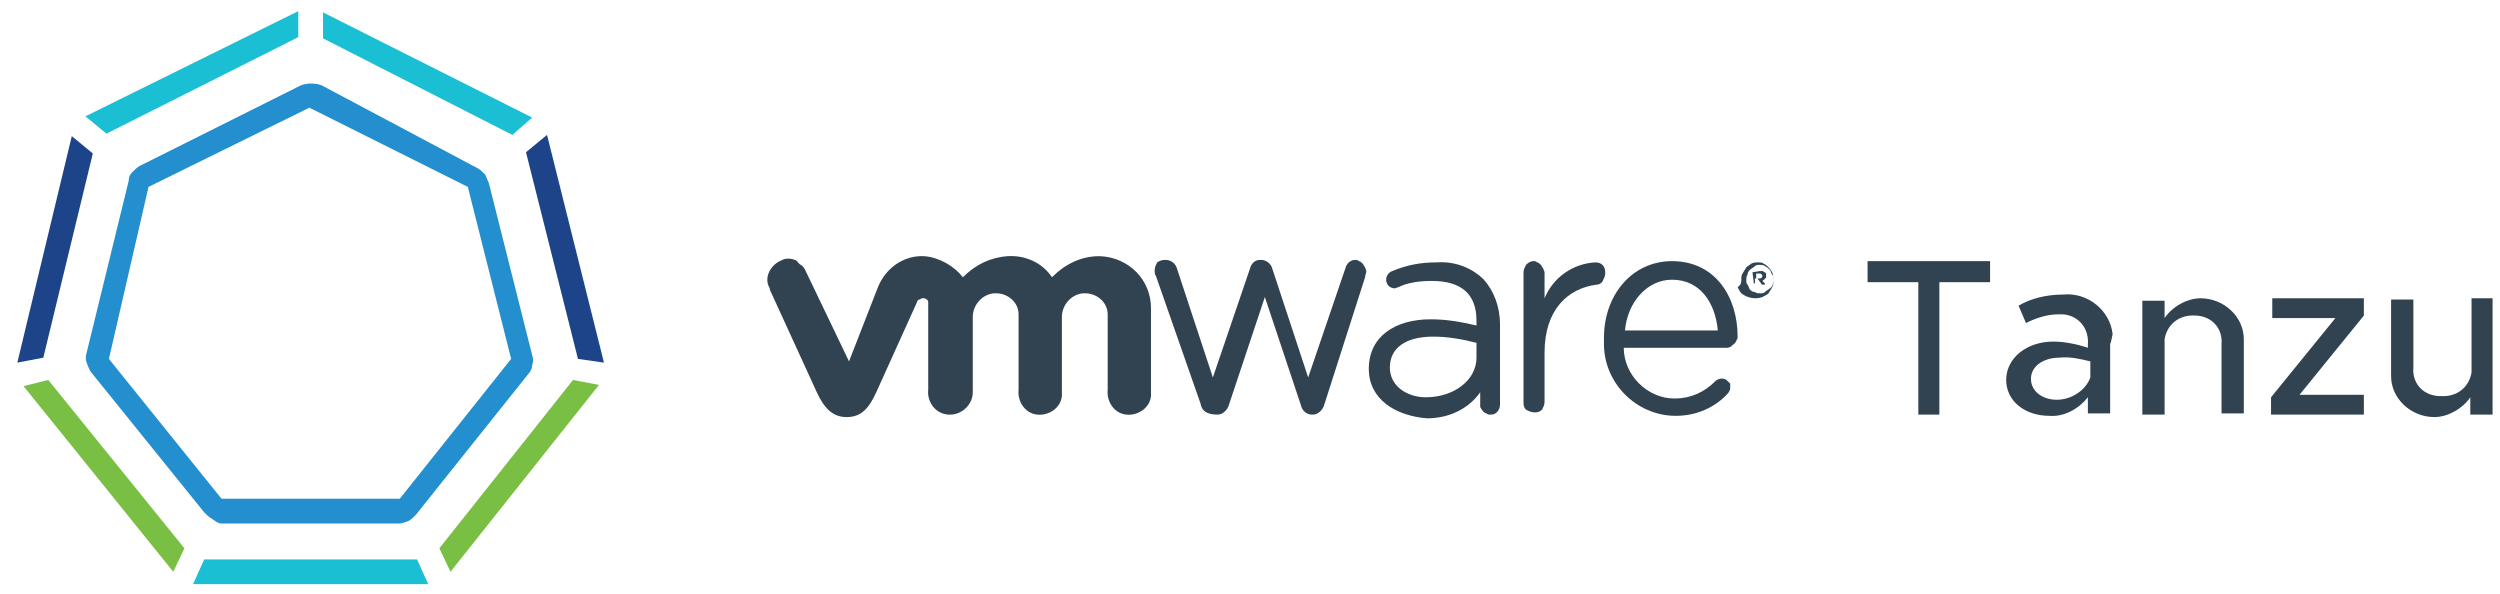 <?xml version="1.0" encoding="utf-8"?>
<!-- Generator: Adobe Illustrator 27.3.1, SVG Export Plug-In . SVG Version: 6.00 Build 0)  -->
<svg version="1.1" id="Layer_1" xmlns="http://www.w3.org/2000/svg" xmlns:xlink="http://www.w3.org/1999/xlink" x="0px" y="0px"
	 viewBox="0 0 202 48" style="enable-background:new 0 0 202 48;" xml:space="preserve">
<style type="text/css">
	.st0{fill:#238FCF;}
	.st1{fill:#1BBFD3;}
	.st2{fill:#79BF43;}
	.st3{fill:#1D4489;}
	.st4{fill:#314351;}
</style>
<path class="st0" d="M17.9,42.3h14.3c0.3,0,0.5-0.1,0.8-0.2c0.2-0.1,0.4-0.3,0.6-0.5l9.1-11.4c0.2-0.2,0.3-0.5,0.3-0.7
	c0.1-0.3,0.1-0.5,0-0.8l-3.5-13.9c-0.1-0.2-0.2-0.5-0.3-0.7c-0.2-0.2-0.4-0.4-0.6-0.5L26,6.9c-0.5-0.2-1.2-0.2-1.7,0l-13,6.5
	c-0.2,0.1-0.4,0.3-0.6,0.5s-0.3,0.4-0.3,0.7L7,28.5c-0.1,0.3-0.1,0.5,0,0.8c0.1,0.3,0.2,0.5,0.3,0.7l9.2,11.4
	c0.2,0.2,0.4,0.4,0.6,0.5C17.4,42.1,17.6,42.3,17.9,42.3z M32.3,40.3H17.9L8.8,29l3.2-13.9l13-6.4l12.8,6.4L41.3,29L32.3,40.3z"/>
<path class="st1" d="M8.6,10.8L6.9,9.4l17.2-8.5V3L8.6,10.8z"/>
<path class="st2" d="M46.3,30.7l2.1,0.4L36.4,46.2l-0.9-1.9L46.3,30.7z"/>
<path class="st1" d="M26.1,3.1V1L43,9.5l-1.6,1.4L26.1,3.1z"/>
<path class="st3" d="M42.5,12.3l1.7-1.4l4.6,18.4L46.7,29L42.5,12.3z"/>
<path class="st3" d="M3.5,28.9l-2.1,0.4L5.8,11l1.7,1.4L3.5,28.9z"/>
<path class="st2" d="M3.9,30.7l11,13.6L14,46.2l-12.1-15L3.9,30.7z"/>
<path class="st1" d="M33.7,45.2l0.9,2h-19l0.9-2H33.7z"/>
<path class="st4" d="M97,32.6l-3.6-10.3c-0.1-0.1-0.1-0.3-0.1-0.5s0.1-0.4,0.2-0.6C93.8,21,94,21,94.2,21c0.4,0,0.8,0.3,0.9,0.7
	l2.9,8.8l3-8.8c0.1-0.4,0.4-0.7,0.8-0.7h0.1c0.4,0,0.8,0.3,0.9,0.7l2.9,8.8l3-8.8c0.1-0.4,0.4-0.7,0.8-0.7c0.1,0,0.2,0,0.3,0.1
	c0.1,0,0.2,0.1,0.3,0.2c0.1,0.1,0.1,0.2,0.2,0.3c0,0.1,0.1,0.2,0.1,0.3c0,0.2-0.1,0.3-0.1,0.5L107,32.7c-0.1,0.4-0.5,0.8-0.9,0.8
	H106c-0.4,0-0.8-0.3-0.9-0.8l-2.9-8.7l-2.9,8.7c-0.1,0.4-0.5,0.8-0.9,0.8l0,0C97.5,33.5,97.1,33.2,97,32.6z"/>
<path class="st4" d="M123.1,22c0-0.2,0.1-0.4,0.2-0.6c0.2-0.2,0.4-0.3,0.6-0.3c0.1,0,0.2,0,0.3,0.1c0.1,0,0.2,0.1,0.3,0.2
	c0.1,0.1,0.1,0.2,0.2,0.3c0,0.1,0.1,0.2,0.1,0.3v2.1c0.7-1.7,2.3-2.8,4.1-2.9c0.5,0,0.8,0.3,0.8,0.8c0,0,0,0,0,0.1
	c0,0.2-0.1,0.4-0.2,0.6c-0.1,0.2-0.3,0.3-0.5,0.3c-2.3,0.3-4.2,2-4.2,5.5v4c0,0.2-0.1,0.4-0.2,0.6c-0.3,0.3-0.8,0.3-1.3,0l0,0
	c-0.2-0.2-0.2-0.4-0.2-0.6L123.1,22z"/>
<path class="st4" d="M135.4,33.6c-3.2,0-5.9-2.7-5.8-6c0-0.1,0-0.2,0-0.3l0,0c0-3.5,2.3-6.2,5.5-6.2c3.5,0,5.3,2.9,5.3,6.1
	c0,0.1,0,0.2-0.1,0.3c0,0.1-0.1,0.2-0.2,0.3c-0.1,0.1-0.2,0.1-0.2,0.2c-0.1,0-0.2,0.1-0.3,0.1h-8.4c0,2.2,1.9,4.1,4.1,4.1
	c1.3,0,2.4-0.5,3.3-1.4c0.2-0.2,0.6-0.3,0.9-0.1c0.1,0.1,0.2,0.2,0.3,0.3c0,0.1,0,0.3,0,0.4s-0.1,0.3-0.2,0.4
	C138.6,32.9,137.1,33.6,135.4,33.6L135.4,33.6z M138.8,26.7c-0.2-2.2-1.4-4.1-3.7-4.1c-2,0-3.6,1.8-3.8,4.1H138.8z"/>
<path class="st4" d="M110.6,29.8L110.6,29.8c0-2.6,2.1-4,5-4c1.3,0,2.4,0.2,3.7,0.5v-0.4c0-2.2-1.3-3.2-3.6-3.2
	c-0.9,0-1.9,0.1-2.7,0.5c-0.1,0-0.2,0.1-0.3,0.1c-0.2,0-0.4-0.1-0.5-0.2s-0.2-0.3-0.2-0.5c0-0.3,0.2-0.6,0.5-0.7
	c1.2-0.5,2.3-0.7,3.6-0.7c1.4-0.1,2.8,0.4,3.8,1.4c0.8,0.9,1.3,2.2,1.3,3.6v6.5c0,0.4-0.3,0.8-0.7,0.8c0,0,0,0-0.1,0s-0.2,0-0.3-0.1
	c-0.1,0-0.2-0.1-0.3-0.2c-0.1-0.1-0.1-0.2-0.2-0.3c0-0.1,0-0.2,0-0.3v-0.9c-1,1.4-2.6,2.1-4.3,2.1C112.8,33.6,110.6,32.3,110.6,29.8
	L110.6,29.8z M119.3,28.9v-1.2c-1.2-0.3-2.3-0.5-3.5-0.5c-2.2,0-3.5,0.9-3.5,2.5l0,0c0,1.5,1.4,2.4,2.9,2.4
	C117.5,32.1,119.3,30.7,119.3,28.9"/>
<path class="st4" d="M65.1,21.9c-0.1-0.2-0.2-0.4-0.4-0.5S64.4,21,64.2,21c-0.2-0.1-0.4-0.1-0.6-0.1s-0.4,0.1-0.6,0.2
	c-0.8,0.4-1.3,1.4-0.8,2.2c0,0,0,0,0,0.1l3.8,8.3c0.6,1.3,1.3,2,2.4,2c1.2,0,1.8-0.7,2.4-2l3.3-7.3c0-0.1,0.1-0.2,0.2-0.2
	c0.1,0,0.1-0.1,0.2-0.1s0.1,0,0.2,0c0.1,0,0.1,0.1,0.2,0.1c0,0,0.1,0.1,0.1,0.2s0,0.1,0,0.2v6.9c-0.1,0.9,0.5,1.9,1.6,2
	c0.1,0,0.1,0,0.2,0c0.9,0,1.8-0.8,1.8-1.8c0-0.1,0-0.1,0-0.2v-5.9c0-0.9,0.7-1.8,1.7-1.9c0.1,0,0.1,0,0.2,0c0.9,0,1.8,0.7,1.8,1.7
	c0,0.1,0,0.1,0,0.2v5.9c-0.1,0.9,0.5,1.9,1.5,2c0.9,0.1,1.9-0.5,2-1.5c0-0.2,0-0.3,0-0.5v-5.9c0-0.9,0.7-1.8,1.7-1.9
	c0.1,0,0.1,0,0.2,0c0.9,0,1.8,0.7,1.8,1.7c0,0.1,0,0.1,0,0.2v5.9c-0.1,0.9,0.5,1.9,1.5,2c0.9,0.1,1.9-0.5,2-1.5c0-0.2,0-0.3,0-0.5
	v-6.6c0-2.3-1.8-4.1-4.1-4.2h-0.1c-1.4,0-2.7,0.6-3.8,1.7c-0.8-1.2-2.2-1.8-3.6-1.7c-1.4,0.1-2.6,0.7-3.6,1.7
	c-0.7-0.9-1.9-1.6-3.1-1.7c-1.7-0.1-3.2,1-3.8,2.6l-2.3,5.9L65.1,21.9"/>
<path class="st4" d="M140.7,22.6L140.7,22.6c0-0.2,0-0.4,0.1-0.5c0.1-0.2,0.2-0.3,0.3-0.5c0.1-0.1,0.3-0.2,0.4-0.3
	c0.2-0.1,0.4-0.1,0.5-0.1c0.2,0,0.4,0,0.5,0.1c0.2,0.1,0.3,0.2,0.4,0.3c0.3,0.3,0.4,0.6,0.4,1l0,0c0,0.2,0,0.4-0.1,0.6
	c-0.1,0.2-0.2,0.3-0.3,0.5c-0.1,0.1-0.3,0.2-0.5,0.3c-0.5,0.2-1.2,0.1-1.7-0.3c-0.1-0.1-0.2-0.3-0.3-0.5
	C140.7,23,140.7,22.8,140.7,22.6L140.7,22.6z M143.3,22.6L143.3,22.6c0-0.2,0-0.3-0.1-0.4s-0.1-0.3-0.2-0.4
	c-0.1-0.1-0.2-0.2-0.4-0.3c-0.1-0.1-0.3-0.1-0.4-0.1c-0.2,0-0.3,0-0.4,0.1s-0.3,0.2-0.4,0.3c-0.1,0.1-0.2,0.2-0.2,0.4
	c-0.1,0.1-0.1,0.3-0.1,0.4l0,0c0,0.2,0,0.3,0.1,0.4c0.1,0.1,0.1,0.3,0.2,0.4s0.2,0.2,0.4,0.2c0.1,0.1,0.3,0.1,0.4,0.1
	c0.2,0,0.3,0,0.4-0.1c0.1-0.1,0.3-0.2,0.4-0.3C143.2,23.2,143.3,22.9,143.3,22.6"/>
<path class="st4" d="M141.6,22C141.6,22,141.6,21.9,141.6,22L141.6,22L141.6,22L141.6,22l0.6-0.1c0.1,0,0.1,0,0.2,0
	c0.1,0,0.1,0.1,0.2,0.1l0.1,0.1c0,0.1,0,0.1,0,0.2l0,0c0,0.1,0,0.2-0.1,0.2c0,0.1-0.1,0.1-0.2,0.2l0.2,0.2V23l0,0l0,0l0,0h-0.1h-0.1
	c0,0-0.1,0-0.1-0.1l-0.3-0.4h-0.2v0.3c0,0,0,0,0,0.1l0,0l0,0h0h-0.1l0,0c0,0,0,0,0-0.1L141.6,22z M142.2,22.5c0.1,0,0.2-0.1,0.2-0.2
	s-0.1-0.2-0.2-0.2h-0.3v0.4L142.2,22.5z"/>
<path class="st4" d="M155,22.8h-4.1v-1.7h9.9v1.7h-4.1v10.7H155L155,22.8z"/>
<path class="st4" d="M170.5,27.8v5.6h-1.8v-1.3c-0.7,0.9-1.9,1.6-3.1,1.5c-2,0-3.5-1.2-3.5-2.9c0-1.8,1.7-3.1,3.8-3.1
	c0.9,0,1.9,0.2,2.8,0.5v-0.3c0.1-1.2-0.7-2.3-2-2.4c-0.1,0-0.3,0-0.4,0c-0.9,0-1.8,0.3-2.6,0.7l-0.6-1.4c1-0.6,2.3-0.9,3.6-0.9
	c2-0.2,3.8,1.3,4,3.2C170.6,27.4,170.6,27.6,170.5,27.8z M168.9,30.5v-1.3c-0.8-0.2-1.7-0.4-2.5-0.3c-1.3,0-2.3,0.7-2.3,1.7
	c0,1,0.9,1.7,2.1,1.7C167.3,32.3,168.5,31.6,168.9,30.5L168.9,30.5z"/>
<path class="st4" d="M181.3,27.5v5.9h-1.8v-5.6c0.1-1.2-0.7-2.2-2-2.3h-0.1c-1.3-0.1-2.3,0.7-2.5,1.9v6.1h-1.8v-9.2h1.8v1.4
	c0.6-0.9,1.8-1.6,2.9-1.6c1.9,0,3.5,1.5,3.5,3.3C181.3,27.4,181.3,27.4,181.3,27.5z"/>
<path class="st4" d="M183.5,32.1l5.2-6.4h-5.1v-1.6h7.4v1.4l-5.2,6.4h5.2v1.6h-7.5L183.5,32.1z"/>
<path class="st4" d="M201.4,24.2v9.3h-1.8v-1.4c-0.6,0.9-1.8,1.6-2.9,1.6c-1.9,0-3.5-1.5-3.5-3.3c0-0.1,0-0.2,0-0.3v-5.9h1.8v5.5
	c-0.1,1.2,0.7,2.2,2,2.3c0.1,0,0.1,0,0.2,0c1.3,0.1,2.3-0.7,2.5-1.9v-6H201.4z"/>
</svg>
